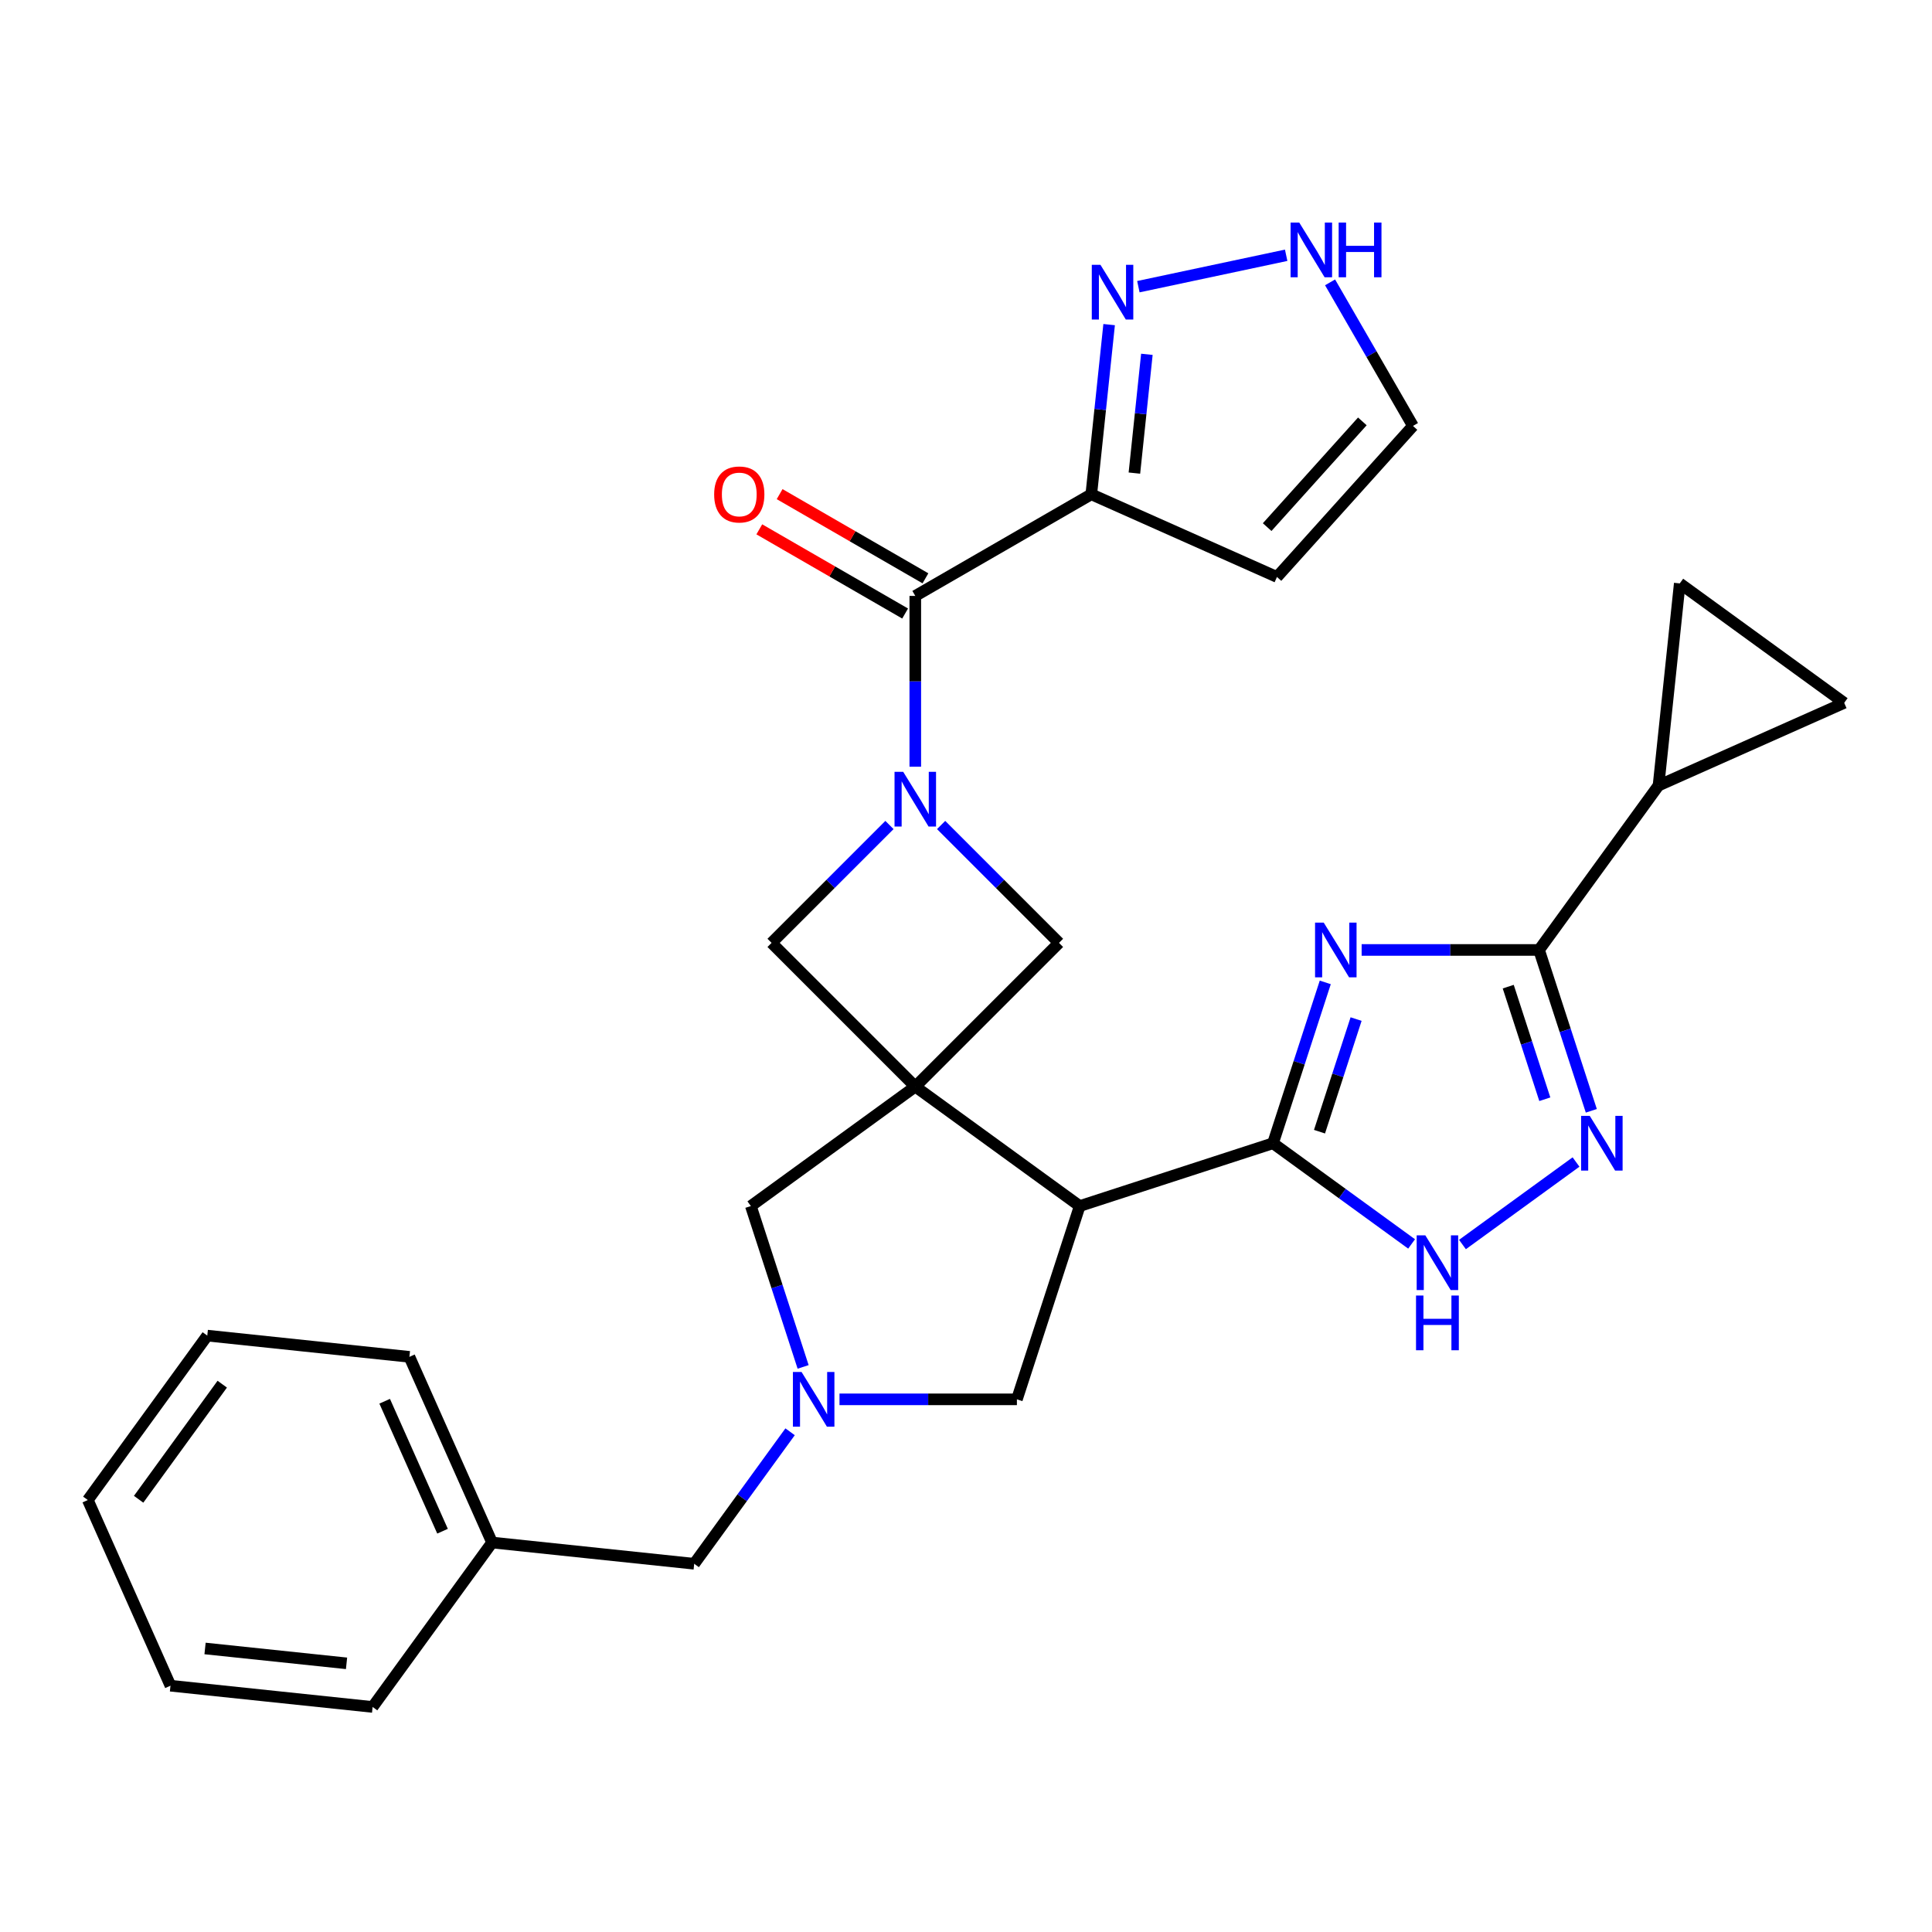 <?xml version='1.0' encoding='iso-8859-1'?>
<svg version='1.1' baseProfile='full'
              xmlns='http://www.w3.org/2000/svg'
                      xmlns:rdkit='http://www.rdkit.org/xml'
                      xmlns:xlink='http://www.w3.org/1999/xlink'
                  xml:space='preserve'
width='1000px' height='1000px' viewBox='0 0 1000 1000'>
<!-- END OF HEADER -->
<rect style='opacity:1.0;fill:#FFFFFF;stroke:none' width='1000' height='1000' x='0' y='0'> </rect>
<path class='bond-3' d='M 473.75,562.417 L 558.856,624.25' style='fill:none;fill-rule:evenodd;stroke:#000000;stroke-width:6px;stroke-linecap:butt;stroke-linejoin:miter;stroke-opacity:1' />
<path class='bond-10' d='M 473.75,562.417 L 548.135,488.031' style='fill:none;fill-rule:evenodd;stroke:#000000;stroke-width:6px;stroke-linecap:butt;stroke-linejoin:miter;stroke-opacity:1' />
<path class='bond-11' d='M 473.75,562.417 L 399.364,488.031' style='fill:none;fill-rule:evenodd;stroke:#000000;stroke-width:6px;stroke-linecap:butt;stroke-linejoin:miter;stroke-opacity:1' />
<path class='bond-14' d='M 473.75,562.417 L 388.643,624.25' style='fill:none;fill-rule:evenodd;stroke:#000000;stroke-width:6px;stroke-linecap:butt;stroke-linejoin:miter;stroke-opacity:1' />
<path class='bond-0' d='M 685.957,508.484 L 672.431,550.113' style='fill:none;fill-rule:evenodd;stroke:#0000FF;stroke-width:6px;stroke-linecap:butt;stroke-linejoin:miter;stroke-opacity:1' />
<path class='bond-0' d='M 672.431,550.113 L 658.905,591.743' style='fill:none;fill-rule:evenodd;stroke:#000000;stroke-width:6px;stroke-linecap:butt;stroke-linejoin:miter;stroke-opacity:1' />
<path class='bond-0' d='M 701.909,527.474 L 692.44,556.615' style='fill:none;fill-rule:evenodd;stroke:#0000FF;stroke-width:6px;stroke-linecap:butt;stroke-linejoin:miter;stroke-opacity:1' />
<path class='bond-0' d='M 692.44,556.615 L 682.972,585.756' style='fill:none;fill-rule:evenodd;stroke:#000000;stroke-width:6px;stroke-linecap:butt;stroke-linejoin:miter;stroke-opacity:1' />
<path class='bond-4' d='M 704.782,491.694 L 750.696,491.694' style='fill:none;fill-rule:evenodd;stroke:#0000FF;stroke-width:6px;stroke-linecap:butt;stroke-linejoin:miter;stroke-opacity:1' />
<path class='bond-4' d='M 750.696,491.694 L 796.61,491.694' style='fill:none;fill-rule:evenodd;stroke:#000000;stroke-width:6px;stroke-linecap:butt;stroke-linejoin:miter;stroke-opacity:1' />
<path class='bond-1' d='M 658.905,591.743 L 558.856,624.25' style='fill:none;fill-rule:evenodd;stroke:#000000;stroke-width:6px;stroke-linecap:butt;stroke-linejoin:miter;stroke-opacity:1' />
<path class='bond-8' d='M 658.905,591.743 L 694.773,617.803' style='fill:none;fill-rule:evenodd;stroke:#000000;stroke-width:6px;stroke-linecap:butt;stroke-linejoin:miter;stroke-opacity:1' />
<path class='bond-8' d='M 694.773,617.803 L 730.641,643.862' style='fill:none;fill-rule:evenodd;stroke:#0000FF;stroke-width:6px;stroke-linecap:butt;stroke-linejoin:miter;stroke-opacity:1' />
<path class='bond-2' d='M 460.38,427.016 L 429.872,457.523' style='fill:none;fill-rule:evenodd;stroke:#0000FF;stroke-width:6px;stroke-linecap:butt;stroke-linejoin:miter;stroke-opacity:1' />
<path class='bond-2' d='M 429.872,457.523 L 399.364,488.031' style='fill:none;fill-rule:evenodd;stroke:#000000;stroke-width:6px;stroke-linecap:butt;stroke-linejoin:miter;stroke-opacity:1' />
<path class='bond-6' d='M 473.75,396.856 L 473.75,352.652' style='fill:none;fill-rule:evenodd;stroke:#0000FF;stroke-width:6px;stroke-linecap:butt;stroke-linejoin:miter;stroke-opacity:1' />
<path class='bond-6' d='M 473.75,352.652 L 473.75,308.448' style='fill:none;fill-rule:evenodd;stroke:#000000;stroke-width:6px;stroke-linecap:butt;stroke-linejoin:miter;stroke-opacity:1' />
<path class='bond-29' d='M 487.12,427.016 L 517.627,457.523' style='fill:none;fill-rule:evenodd;stroke:#0000FF;stroke-width:6px;stroke-linecap:butt;stroke-linejoin:miter;stroke-opacity:1' />
<path class='bond-29' d='M 517.627,457.523 L 548.135,488.031' style='fill:none;fill-rule:evenodd;stroke:#000000;stroke-width:6px;stroke-linecap:butt;stroke-linejoin:miter;stroke-opacity:1' />
<path class='bond-15' d='M 558.856,624.25 L 526.348,724.299' style='fill:none;fill-rule:evenodd;stroke:#000000;stroke-width:6px;stroke-linecap:butt;stroke-linejoin:miter;stroke-opacity:1' />
<path class='bond-13' d='M 796.61,491.694 L 858.443,406.588' style='fill:none;fill-rule:evenodd;stroke:#000000;stroke-width:6px;stroke-linecap:butt;stroke-linejoin:miter;stroke-opacity:1' />
<path class='bond-31' d='M 796.61,491.694 L 810.136,533.324' style='fill:none;fill-rule:evenodd;stroke:#000000;stroke-width:6px;stroke-linecap:butt;stroke-linejoin:miter;stroke-opacity:1' />
<path class='bond-31' d='M 810.136,533.324 L 823.662,574.953' style='fill:none;fill-rule:evenodd;stroke:#0000FF;stroke-width:6px;stroke-linecap:butt;stroke-linejoin:miter;stroke-opacity:1' />
<path class='bond-31' d='M 780.658,510.685 L 790.126,539.825' style='fill:none;fill-rule:evenodd;stroke:#000000;stroke-width:6px;stroke-linecap:butt;stroke-linejoin:miter;stroke-opacity:1' />
<path class='bond-31' d='M 790.126,539.825 L 799.594,568.966' style='fill:none;fill-rule:evenodd;stroke:#0000FF;stroke-width:6px;stroke-linecap:butt;stroke-linejoin:miter;stroke-opacity:1' />
<path class='bond-5' d='M 815.747,601.457 L 756.968,644.163' style='fill:none;fill-rule:evenodd;stroke:#0000FF;stroke-width:6px;stroke-linecap:butt;stroke-linejoin:miter;stroke-opacity:1' />
<path class='bond-7' d='M 473.75,308.448 L 564.853,255.85' style='fill:none;fill-rule:evenodd;stroke:#000000;stroke-width:6px;stroke-linecap:butt;stroke-linejoin:miter;stroke-opacity:1' />
<path class='bond-21' d='M 479.009,299.338 L 441.273,277.551' style='fill:none;fill-rule:evenodd;stroke:#000000;stroke-width:6px;stroke-linecap:butt;stroke-linejoin:miter;stroke-opacity:1' />
<path class='bond-21' d='M 441.273,277.551 L 403.536,255.763' style='fill:none;fill-rule:evenodd;stroke:#FF0000;stroke-width:6px;stroke-linecap:butt;stroke-linejoin:miter;stroke-opacity:1' />
<path class='bond-21' d='M 468.49,317.559 L 430.753,295.771' style='fill:none;fill-rule:evenodd;stroke:#000000;stroke-width:6px;stroke-linecap:butt;stroke-linejoin:miter;stroke-opacity:1' />
<path class='bond-21' d='M 430.753,295.771 L 393.016,273.984' style='fill:none;fill-rule:evenodd;stroke:#FF0000;stroke-width:6px;stroke-linecap:butt;stroke-linejoin:miter;stroke-opacity:1' />
<path class='bond-12' d='M 564.853,255.85 L 569.469,211.934' style='fill:none;fill-rule:evenodd;stroke:#000000;stroke-width:6px;stroke-linecap:butt;stroke-linejoin:miter;stroke-opacity:1' />
<path class='bond-12' d='M 569.469,211.934 L 574.085,168.019' style='fill:none;fill-rule:evenodd;stroke:#0000FF;stroke-width:6px;stroke-linecap:butt;stroke-linejoin:miter;stroke-opacity:1' />
<path class='bond-12' d='M 587.162,244.874 L 590.393,214.133' style='fill:none;fill-rule:evenodd;stroke:#000000;stroke-width:6px;stroke-linecap:butt;stroke-linejoin:miter;stroke-opacity:1' />
<path class='bond-12' d='M 590.393,214.133 L 593.624,183.393' style='fill:none;fill-rule:evenodd;stroke:#0000FF;stroke-width:6px;stroke-linecap:butt;stroke-linejoin:miter;stroke-opacity:1' />
<path class='bond-19' d='M 564.853,255.85 L 660.956,298.637' style='fill:none;fill-rule:evenodd;stroke:#000000;stroke-width:6px;stroke-linecap:butt;stroke-linejoin:miter;stroke-opacity:1' />
<path class='bond-9' d='M 415.696,707.509 L 402.169,665.88' style='fill:none;fill-rule:evenodd;stroke:#0000FF;stroke-width:6px;stroke-linecap:butt;stroke-linejoin:miter;stroke-opacity:1' />
<path class='bond-9' d='M 402.169,665.88 L 388.643,624.25' style='fill:none;fill-rule:evenodd;stroke:#000000;stroke-width:6px;stroke-linecap:butt;stroke-linejoin:miter;stroke-opacity:1' />
<path class='bond-22' d='M 408.952,741.089 L 384.135,775.247' style='fill:none;fill-rule:evenodd;stroke:#0000FF;stroke-width:6px;stroke-linecap:butt;stroke-linejoin:miter;stroke-opacity:1' />
<path class='bond-22' d='M 384.135,775.247 L 359.318,809.405' style='fill:none;fill-rule:evenodd;stroke:#000000;stroke-width:6px;stroke-linecap:butt;stroke-linejoin:miter;stroke-opacity:1' />
<path class='bond-30' d='M 434.521,724.299 L 480.435,724.299' style='fill:none;fill-rule:evenodd;stroke:#0000FF;stroke-width:6px;stroke-linecap:butt;stroke-linejoin:miter;stroke-opacity:1' />
<path class='bond-30' d='M 480.435,724.299 L 526.348,724.299' style='fill:none;fill-rule:evenodd;stroke:#000000;stroke-width:6px;stroke-linecap:butt;stroke-linejoin:miter;stroke-opacity:1' />
<path class='bond-18' d='M 589.219,148.387 L 665.719,132.126' style='fill:none;fill-rule:evenodd;stroke:#0000FF;stroke-width:6px;stroke-linecap:butt;stroke-linejoin:miter;stroke-opacity:1' />
<path class='bond-16' d='M 858.443,406.588 L 869.439,301.967' style='fill:none;fill-rule:evenodd;stroke:#000000;stroke-width:6px;stroke-linecap:butt;stroke-linejoin:miter;stroke-opacity:1' />
<path class='bond-17' d='M 858.443,406.588 L 954.545,363.8' style='fill:none;fill-rule:evenodd;stroke:#000000;stroke-width:6px;stroke-linecap:butt;stroke-linejoin:miter;stroke-opacity:1' />
<path class='bond-33' d='M 869.439,301.967 L 954.545,363.8' style='fill:none;fill-rule:evenodd;stroke:#000000;stroke-width:6px;stroke-linecap:butt;stroke-linejoin:miter;stroke-opacity:1' />
<path class='bond-32' d='M 688.441,146.147 L 709.894,183.304' style='fill:none;fill-rule:evenodd;stroke:#0000FF;stroke-width:6px;stroke-linecap:butt;stroke-linejoin:miter;stroke-opacity:1' />
<path class='bond-32' d='M 709.894,183.304 L 731.346,220.461' style='fill:none;fill-rule:evenodd;stroke:#000000;stroke-width:6px;stroke-linecap:butt;stroke-linejoin:miter;stroke-opacity:1' />
<path class='bond-20' d='M 660.956,298.637 L 731.346,220.461' style='fill:none;fill-rule:evenodd;stroke:#000000;stroke-width:6px;stroke-linecap:butt;stroke-linejoin:miter;stroke-opacity:1' />
<path class='bond-20' d='M 655.879,272.833 L 705.152,218.109' style='fill:none;fill-rule:evenodd;stroke:#000000;stroke-width:6px;stroke-linecap:butt;stroke-linejoin:miter;stroke-opacity:1' />
<path class='bond-23' d='M 359.318,809.405 L 254.697,798.409' style='fill:none;fill-rule:evenodd;stroke:#000000;stroke-width:6px;stroke-linecap:butt;stroke-linejoin:miter;stroke-opacity:1' />
<path class='bond-24' d='M 254.697,798.409 L 211.909,702.307' style='fill:none;fill-rule:evenodd;stroke:#000000;stroke-width:6px;stroke-linecap:butt;stroke-linejoin:miter;stroke-opacity:1' />
<path class='bond-24' d='M 229.058,792.551 L 199.107,725.28' style='fill:none;fill-rule:evenodd;stroke:#000000;stroke-width:6px;stroke-linecap:butt;stroke-linejoin:miter;stroke-opacity:1' />
<path class='bond-25' d='M 254.697,798.409 L 192.863,883.516' style='fill:none;fill-rule:evenodd;stroke:#000000;stroke-width:6px;stroke-linecap:butt;stroke-linejoin:miter;stroke-opacity:1' />
<path class='bond-27' d='M 211.909,702.307 L 107.288,691.311' style='fill:none;fill-rule:evenodd;stroke:#000000;stroke-width:6px;stroke-linecap:butt;stroke-linejoin:miter;stroke-opacity:1' />
<path class='bond-26' d='M 192.863,883.516 L 88.242,872.52' style='fill:none;fill-rule:evenodd;stroke:#000000;stroke-width:6px;stroke-linecap:butt;stroke-linejoin:miter;stroke-opacity:1' />
<path class='bond-26' d='M 179.369,860.942 L 106.135,853.245' style='fill:none;fill-rule:evenodd;stroke:#000000;stroke-width:6px;stroke-linecap:butt;stroke-linejoin:miter;stroke-opacity:1' />
<path class='bond-28' d='M 88.242,872.52 L 45.455,776.417' style='fill:none;fill-rule:evenodd;stroke:#000000;stroke-width:6px;stroke-linecap:butt;stroke-linejoin:miter;stroke-opacity:1' />
<path class='bond-34' d='M 107.288,691.311 L 45.455,776.417' style='fill:none;fill-rule:evenodd;stroke:#000000;stroke-width:6px;stroke-linecap:butt;stroke-linejoin:miter;stroke-opacity:1' />
<path class='bond-34' d='M 115.034,716.443 L 71.751,776.018' style='fill:none;fill-rule:evenodd;stroke:#000000;stroke-width:6px;stroke-linecap:butt;stroke-linejoin:miter;stroke-opacity:1' />
<path  class='atom-1' d='M 685.152 477.534
L 694.432 492.534
Q 695.352 494.014, 696.832 496.694
Q 698.312 499.374, 698.392 499.534
L 698.392 477.534
L 702.152 477.534
L 702.152 505.854
L 698.272 505.854
L 688.312 489.454
Q 687.152 487.534, 685.912 485.334
Q 684.712 483.134, 684.352 482.454
L 684.352 505.854
L 680.672 505.854
L 680.672 477.534
L 685.152 477.534
' fill='#0000FF'/>
<path  class='atom-3' d='M 467.49 399.486
L 476.77 414.486
Q 477.69 415.966, 479.17 418.646
Q 480.65 421.326, 480.73 421.486
L 480.73 399.486
L 484.49 399.486
L 484.49 427.806
L 480.61 427.806
L 470.65 411.406
Q 469.49 409.486, 468.25 407.286
Q 467.05 405.086, 466.69 404.406
L 466.69 427.806
L 463.01 427.806
L 463.01 399.486
L 467.49 399.486
' fill='#0000FF'/>
<path  class='atom-6' d='M 822.857 577.583
L 832.137 592.583
Q 833.057 594.063, 834.537 596.743
Q 836.017 599.423, 836.097 599.583
L 836.097 577.583
L 839.857 577.583
L 839.857 605.903
L 835.977 605.903
L 826.017 589.503
Q 824.857 587.583, 823.617 585.383
Q 822.417 583.183, 822.057 582.503
L 822.057 605.903
L 818.377 605.903
L 818.377 577.583
L 822.857 577.583
' fill='#0000FF'/>
<path  class='atom-9' d='M 737.751 639.416
L 747.031 654.416
Q 747.951 655.896, 749.431 658.576
Q 750.911 661.256, 750.991 661.416
L 750.991 639.416
L 754.751 639.416
L 754.751 667.736
L 750.871 667.736
L 740.911 651.336
Q 739.751 649.416, 738.511 647.216
Q 737.311 645.016, 736.951 644.336
L 736.951 667.736
L 733.271 667.736
L 733.271 639.416
L 737.751 639.416
' fill='#0000FF'/>
<path  class='atom-9' d='M 732.931 670.568
L 736.771 670.568
L 736.771 682.608
L 751.251 682.608
L 751.251 670.568
L 755.091 670.568
L 755.091 698.888
L 751.251 698.888
L 751.251 685.808
L 736.771 685.808
L 736.771 698.888
L 732.931 698.888
L 732.931 670.568
' fill='#0000FF'/>
<path  class='atom-10' d='M 414.891 710.139
L 424.171 725.139
Q 425.091 726.619, 426.571 729.299
Q 428.051 731.979, 428.131 732.139
L 428.131 710.139
L 431.891 710.139
L 431.891 738.459
L 428.011 738.459
L 418.051 722.059
Q 416.891 720.139, 415.651 717.939
Q 414.451 715.739, 414.091 715.059
L 414.091 738.459
L 410.411 738.459
L 410.411 710.139
L 414.891 710.139
' fill='#0000FF'/>
<path  class='atom-13' d='M 569.589 137.069
L 578.869 152.069
Q 579.789 153.549, 581.269 156.229
Q 582.749 158.909, 582.829 159.069
L 582.829 137.069
L 586.589 137.069
L 586.589 165.389
L 582.709 165.389
L 572.749 148.989
Q 571.589 147.069, 570.349 144.869
Q 569.149 142.669, 568.789 141.989
L 568.789 165.389
L 565.109 165.389
L 565.109 137.069
L 569.589 137.069
' fill='#0000FF'/>
<path  class='atom-19' d='M 672.488 115.197
L 681.768 130.197
Q 682.688 131.677, 684.168 134.357
Q 685.648 137.037, 685.728 137.197
L 685.728 115.197
L 689.488 115.197
L 689.488 143.517
L 685.608 143.517
L 675.648 127.117
Q 674.488 125.197, 673.248 122.997
Q 672.048 120.797, 671.688 120.117
L 671.688 143.517
L 668.008 143.517
L 668.008 115.197
L 672.488 115.197
' fill='#0000FF'/>
<path  class='atom-19' d='M 692.888 115.197
L 696.728 115.197
L 696.728 127.237
L 711.208 127.237
L 711.208 115.197
L 715.048 115.197
L 715.048 143.517
L 711.208 143.517
L 711.208 130.437
L 696.728 130.437
L 696.728 143.517
L 692.888 143.517
L 692.888 115.197
' fill='#0000FF'/>
<path  class='atom-22' d='M 369.646 255.93
Q 369.646 249.13, 373.006 245.33
Q 376.366 241.53, 382.646 241.53
Q 388.926 241.53, 392.286 245.33
Q 395.646 249.13, 395.646 255.93
Q 395.646 262.81, 392.246 266.73
Q 388.846 270.61, 382.646 270.61
Q 376.406 270.61, 373.006 266.73
Q 369.646 262.85, 369.646 255.93
M 382.646 267.41
Q 386.966 267.41, 389.286 264.53
Q 391.646 261.61, 391.646 255.93
Q 391.646 250.37, 389.286 247.57
Q 386.966 244.73, 382.646 244.73
Q 378.326 244.73, 375.966 247.53
Q 373.646 250.33, 373.646 255.93
Q 373.646 261.65, 375.966 264.53
Q 378.326 267.41, 382.646 267.41
' fill='#FF0000'/>
</svg>
